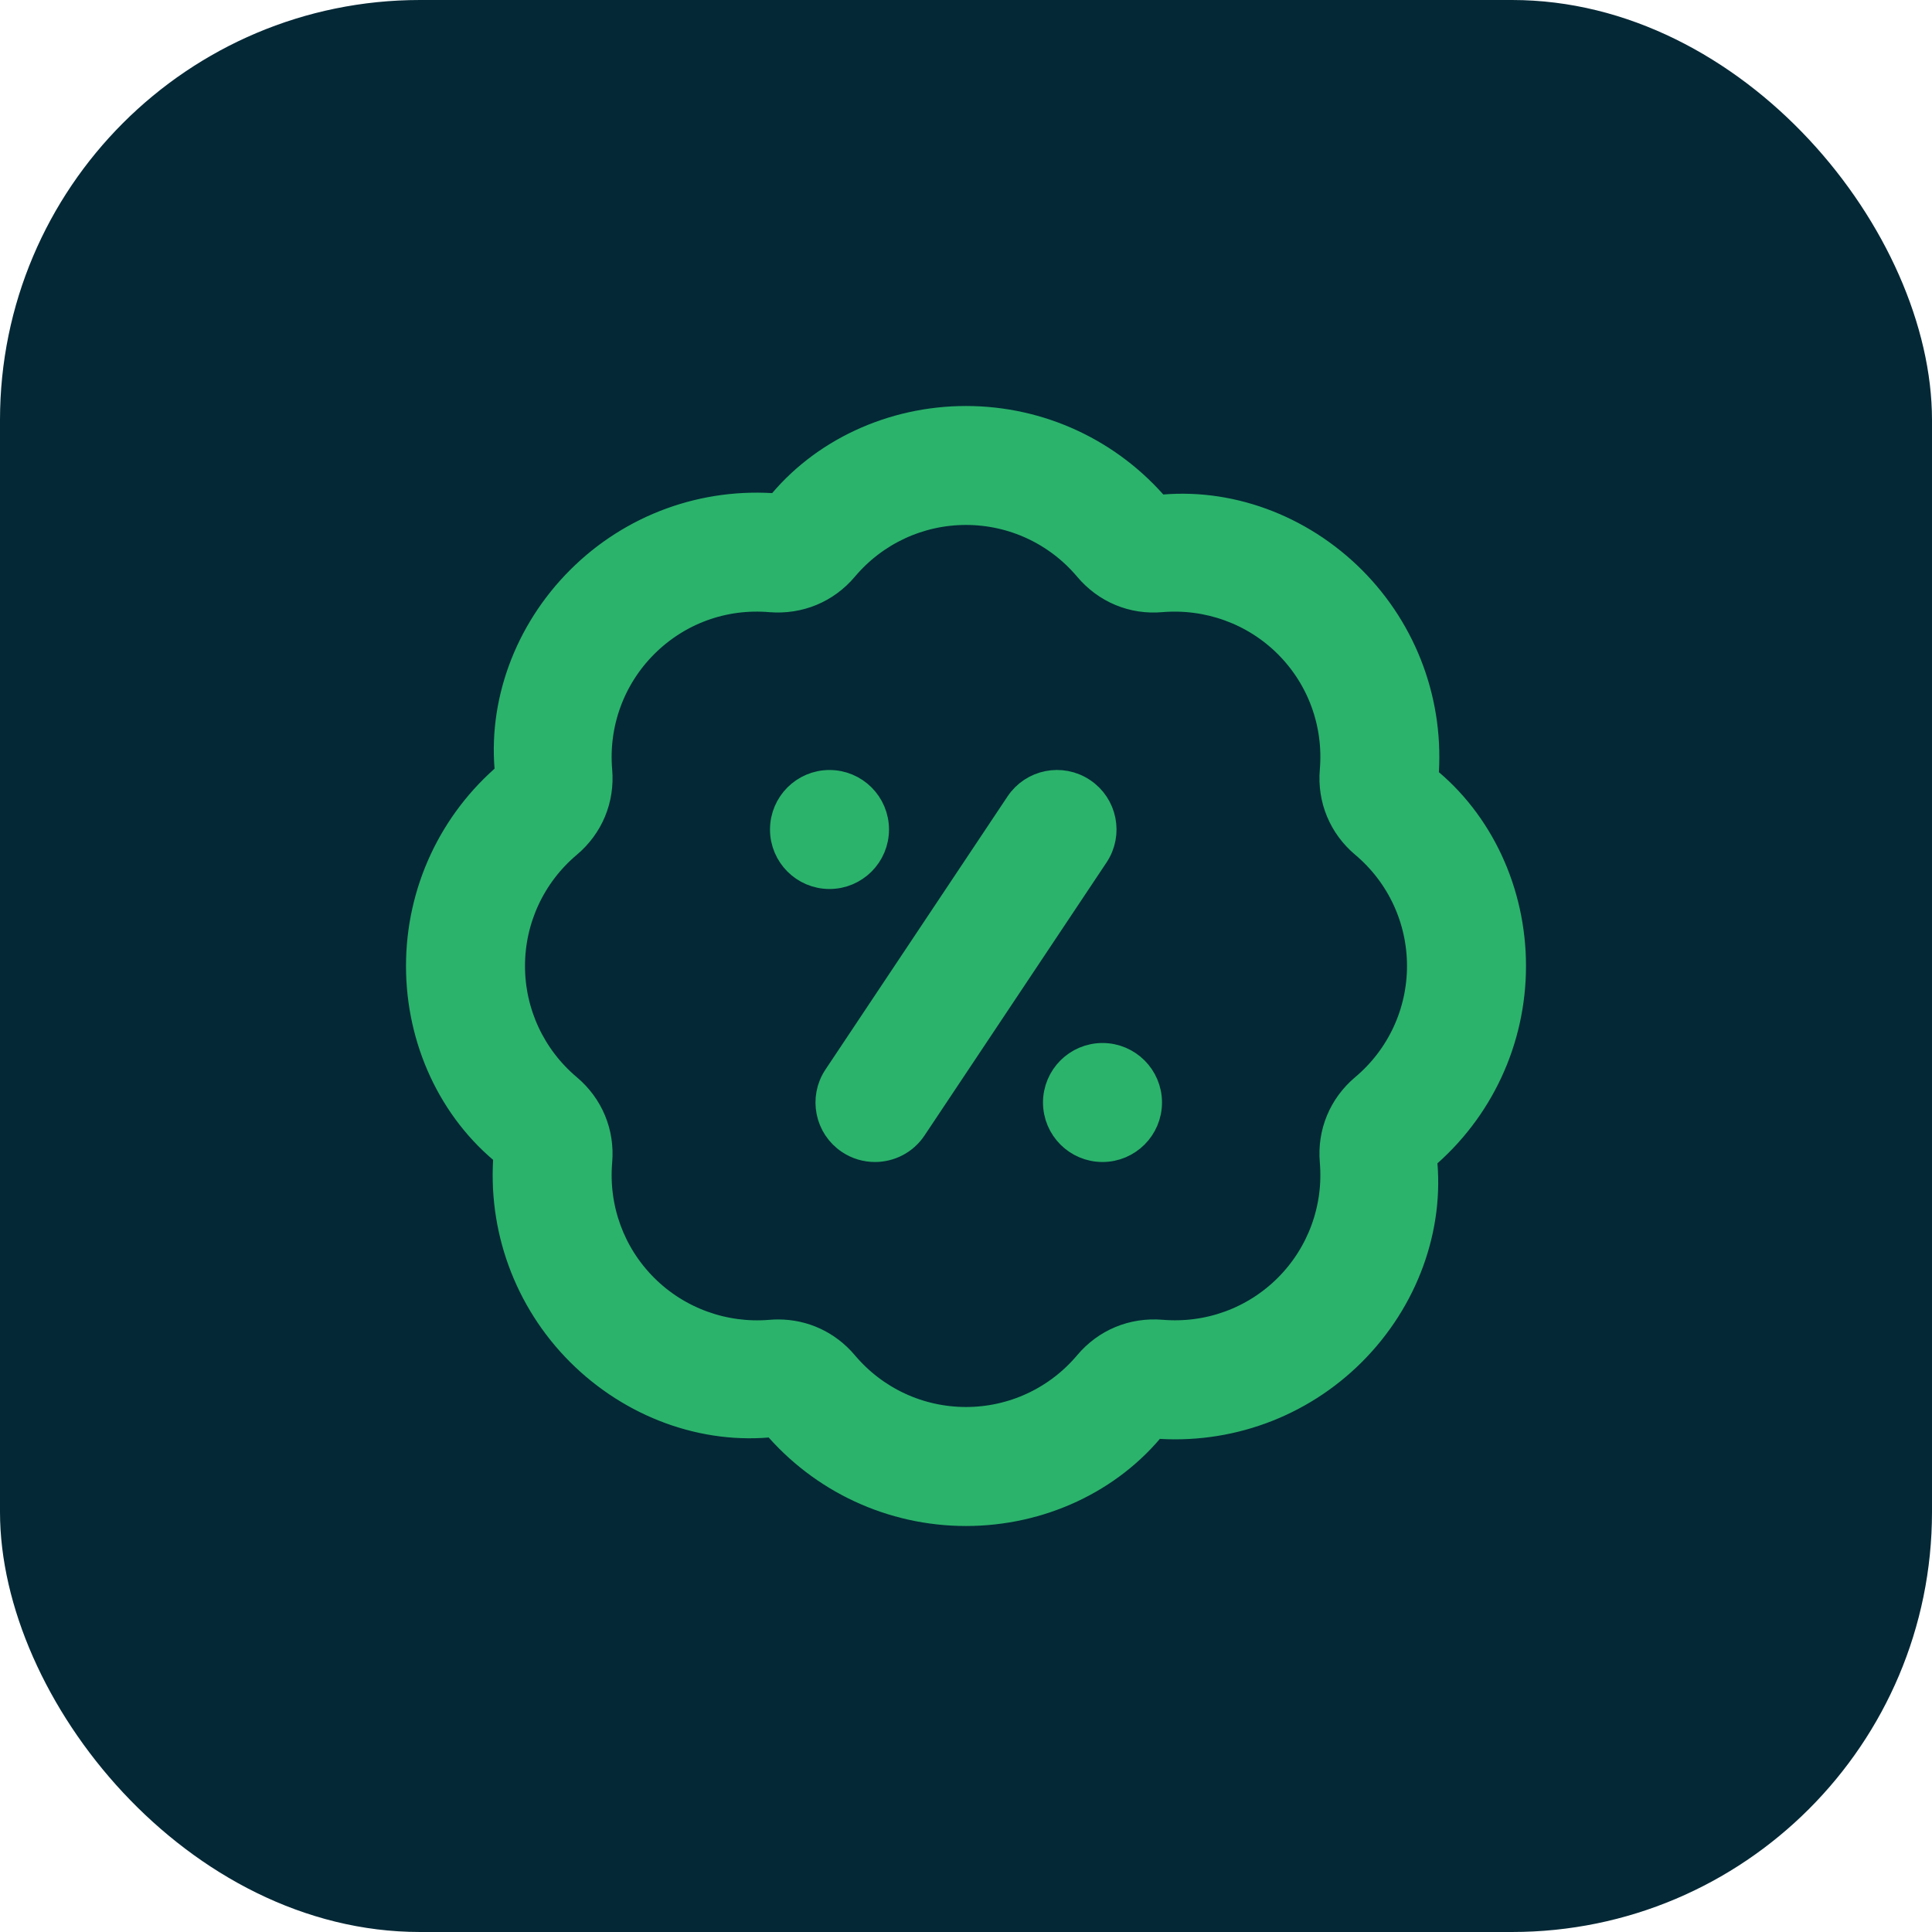 <?xml version="1.0" encoding="UTF-8"?> <svg xmlns="http://www.w3.org/2000/svg" width="69" height="69" viewBox="0 0 69 69" fill="none"> <rect width="69" height="69" rx="15" fill="#042836"></rect> <path d="M34.5 54C31.858 54 29.365 52.84 27.662 50.817C25.16 51.104 22.581 50.157 20.712 48.29C18.845 46.421 17.902 43.837 18.128 41.202C16.16 39.635 15 37.142 15 34.5C15 31.858 16.16 29.365 18.185 27.662C17.901 25.164 18.843 22.581 20.712 20.712C22.581 18.841 25.16 17.901 27.799 18.128C29.365 16.162 31.858 15 34.5 15C37.142 15 39.635 16.16 41.338 18.183C43.844 17.897 46.419 18.843 48.288 20.71C50.155 22.579 51.098 25.163 50.872 27.799C52.84 29.365 54 31.858 54 34.5C54 37.142 52.84 39.635 50.815 41.338C51.099 43.836 50.157 46.419 48.288 48.288C46.418 50.157 43.834 51.098 41.202 50.872C39.635 52.838 37.142 54 34.5 54ZM27.794 47.623C28.705 47.623 29.55 48.015 30.147 48.722C31.232 50.011 32.818 50.75 34.5 50.75C36.182 50.75 37.768 50.011 38.853 48.722C39.508 47.944 40.462 47.55 41.479 47.633C43.16 47.775 44.801 47.178 45.99 45.989C47.178 44.801 47.778 43.156 47.635 41.478C47.547 40.464 47.944 39.507 48.724 38.85C50.011 37.766 50.75 36.179 50.75 34.498C50.75 32.818 50.011 31.23 48.724 30.147C47.945 29.492 47.547 28.533 47.635 27.519C47.778 25.84 47.18 24.196 45.99 23.008C44.801 21.82 43.15 21.227 41.481 21.363C40.464 21.456 39.508 21.053 38.853 20.276C37.768 18.988 36.182 18.248 34.5 18.248C32.818 18.248 31.232 18.988 30.147 20.276C29.49 21.055 28.533 21.445 27.521 21.365C25.832 21.219 24.199 21.82 23.01 23.01C21.822 24.198 21.222 25.842 21.365 27.521C21.453 28.535 21.056 29.492 20.276 30.148C18.989 31.232 18.25 32.82 18.25 34.5C18.25 36.18 18.989 37.768 20.276 38.852C21.055 39.507 21.453 40.465 21.365 41.479C21.222 43.158 21.82 44.803 23.01 45.99C24.199 47.18 25.858 47.775 27.519 47.635C27.612 47.627 27.703 47.623 27.794 47.623ZM29.625 28C28.728 28 28 28.728 28 29.625C28 30.522 28.728 31.25 29.625 31.25C30.522 31.25 31.25 30.522 31.25 29.625C31.25 28.728 30.522 28 29.625 28ZM39.375 37.75C38.478 37.75 37.75 38.478 37.75 39.375C37.75 40.272 38.478 41 39.375 41C40.272 41 41 40.272 41 39.375C41 38.478 40.272 37.75 39.375 37.75ZM32.602 40.277L39.102 30.527C39.601 29.781 39.399 28.77 38.652 28.273C37.903 27.773 36.895 27.977 36.398 28.723L29.898 38.473C29.399 39.219 29.601 40.23 30.348 40.727C30.626 40.912 30.938 41 31.248 41C31.773 41 32.29 40.746 32.602 40.277Z" fill="#2BB36B" stroke="#2BB36B"></path> </svg> 